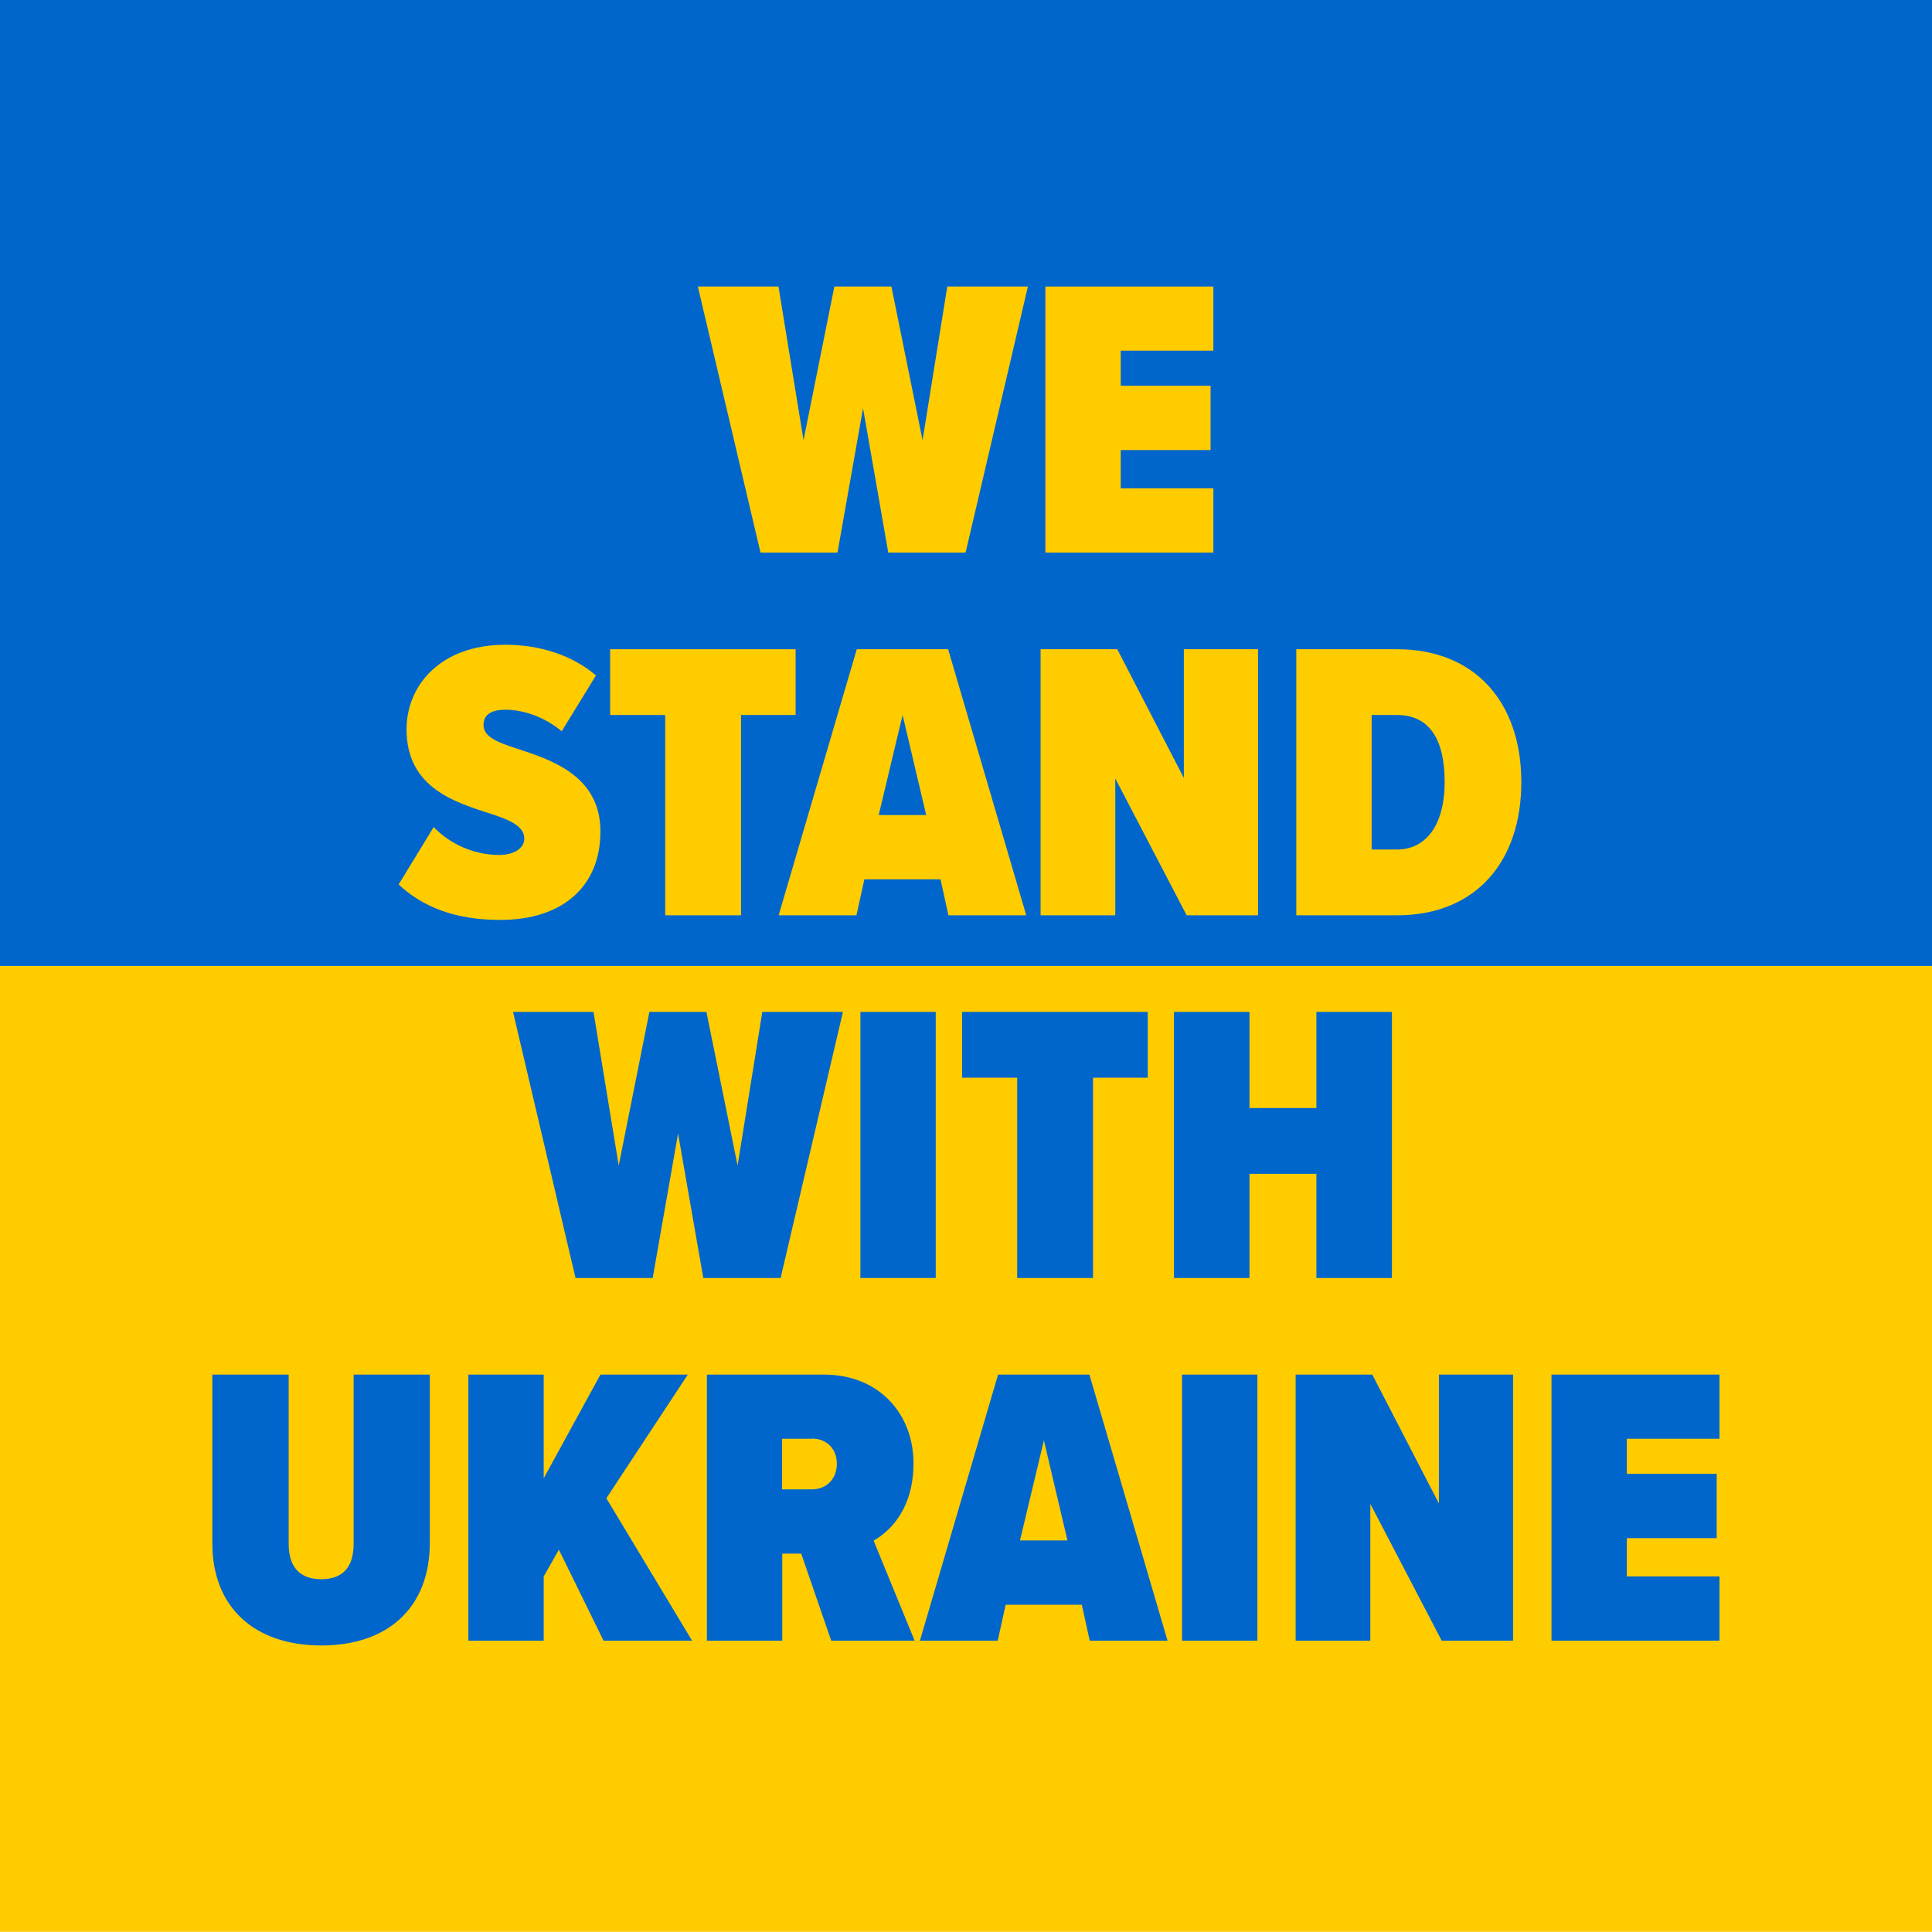<?xml version="1.0" encoding="UTF-8"?>
<svg id="Layer_1" data-name="Layer 1" xmlns="http://www.w3.org/2000/svg" viewBox="0 0 117.19 117.19">
  <defs>
    <style>
      .cls-1 {
        fill: #06c;
      }

      .cls-2 {
        fill: #fc0;
      }
    </style>
  </defs>
  <rect class="cls-2" y="58.59" width="117.19" height="58.59"/>
  <rect class="cls-1" width="117.19" height="58.59"/>
  <polygon class="cls-2" points="52.35 24.76 50.8 33.52 46.13 33.52 42.33 17.38 47.22 17.38 48.74 26.7 50.61 17.38 54.07 17.38 55.96 26.7 57.46 17.38 62.35 17.38 58.57 33.52 53.88 33.52 52.35 24.76"/>
  <polygon class="cls-2" points="63.41 17.38 73.6 17.38 73.6 21.27 67.98 21.27 67.98 23.4 73.43 23.4 73.43 27.3 67.98 27.3 67.98 29.62 73.6 29.62 73.6 33.52 63.41 33.52 63.41 17.38"/>
  <path class="cls-2" d="m26.31,50.17c.97,1.02,2.44,1.69,3.97,1.69.87,0,1.52-.39,1.52-.99,0-.7-.73-1.09-2.01-1.5-2.08-.68-5.13-1.52-5.13-5.13,0-2.64,2.03-5.13,6-5.13,2.13,0,4.07.65,5.49,1.86l-2.08,3.39c-1.06-.9-2.37-1.31-3.41-1.31s-1.33.44-1.33.92c0,.68.7,1.02,2.06,1.45,2.08.68,5.03,1.65,5.03,5.01s-2.32,5.37-6.07,5.37c-2.78,0-4.72-.8-6.17-2.15l2.13-3.49Z"/>
  <polygon class="cls-2" points="40.35 43.37 37.01 43.37 37.01 39.38 48.26 39.38 48.26 43.37 44.95 43.37 44.95 55.52 40.35 55.52 40.35 43.37"/>
  <path class="cls-2" d="m57.05,53.34h-4.62l-.48,2.18h-4.72l4.74-16.14h5.54l4.74,16.14h-4.72l-.48-2.18Zm-3.75-3.9h2.88l-1.43-6.07-1.45,6.07Z"/>
  <polygon class="cls-2" points="67.65 47.22 67.65 55.52 63.12 55.52 63.12 39.38 67.77 39.38 71.81 47.19 71.81 39.38 76.31 39.38 76.31 55.52 71.98 55.52 67.65 47.22"/>
  <path class="cls-2" d="m78.63,39.38h6.1c4.74,0,7.55,3.22,7.55,8.06s-2.78,8.08-7.53,8.08h-6.12v-16.14Zm6.1,12.15c1.79,0,2.9-1.52,2.9-4.09,0-2.73-1.02-4.07-2.9-4.07h-1.53v8.16h1.53Z"/>
  <polygon class="cls-1" points="41.13 68.76 39.59 77.52 34.91 77.52 31.12 61.38 36 61.38 37.53 70.7 39.39 61.38 42.85 61.38 44.74 70.7 46.24 61.38 51.13 61.38 47.35 77.52 42.66 77.52 41.13 68.76"/>
  <rect class="cls-1" x="52.19" y="61.38" width="4.57" height="16.14"/>
  <polygon class="cls-1" points="61.7 65.37 58.36 65.37 58.36 61.38 69.62 61.38 69.62 65.37 66.3 65.37 66.3 77.52 61.7 77.52 61.7 65.37"/>
  <polygon class="cls-1" points="79.85 71.2 75.79 71.2 75.79 77.52 71.21 77.52 71.21 61.38 75.79 61.38 75.79 67.21 79.85 67.21 79.85 61.38 84.43 61.38 84.43 77.52 79.85 77.52 79.85 71.2"/>
  <path class="cls-1" d="m12.89,83.38h4.62v10.26c0,1.33.6,2.15,1.98,2.15s1.96-.82,1.96-2.15v-10.26h4.62v10.21c0,3.92-2.54,6.22-6.58,6.22s-6.61-2.3-6.61-6.19v-10.24Z"/>
  <polygon class="cls-1" points="33.9 94 32.98 95.62 32.98 99.52 28.41 99.52 28.41 83.38 32.98 83.38 32.98 89.67 36.42 83.38 41.72 83.38 36.78 90.88 41.98 99.52 36.61 99.52 33.9 94"/>
  <path class="cls-1" d="m48.61,94.24h-1.16v5.28h-4.57v-16.14h7.11c3.34,0,5.42,2.4,5.42,5.37,0,2.71-1.35,4.09-2.42,4.7l2.49,6.07h-5.06l-1.82-5.28Zm.65-6.97h-1.82v3.07h1.82c.82,0,1.5-.58,1.5-1.55s-.68-1.53-1.5-1.53"/>
  <path class="cls-1" d="m65.62,97.34h-4.62l-.48,2.18h-4.72l4.74-16.14h5.54l4.74,16.14h-4.72l-.48-2.18Zm-3.75-3.9h2.88l-1.43-6.07-1.45,6.07Z"/>
  <rect class="cls-1" x="71.7" y="83.38" width="4.57" height="16.14"/>
  <polygon class="cls-1" points="83.12 91.22 83.12 99.52 78.59 99.52 78.59 83.38 83.24 83.38 87.28 91.2 87.28 83.38 91.78 83.38 91.78 99.52 87.45 99.52 83.12 91.22"/>
  <polygon class="cls-1" points="94.11 83.38 104.3 83.38 104.3 87.27 98.68 87.27 98.68 89.4 104.13 89.4 104.13 93.3 98.68 93.3 98.68 95.62 104.3 95.62 104.3 99.52 94.11 99.52 94.11 83.38"/>
</svg>